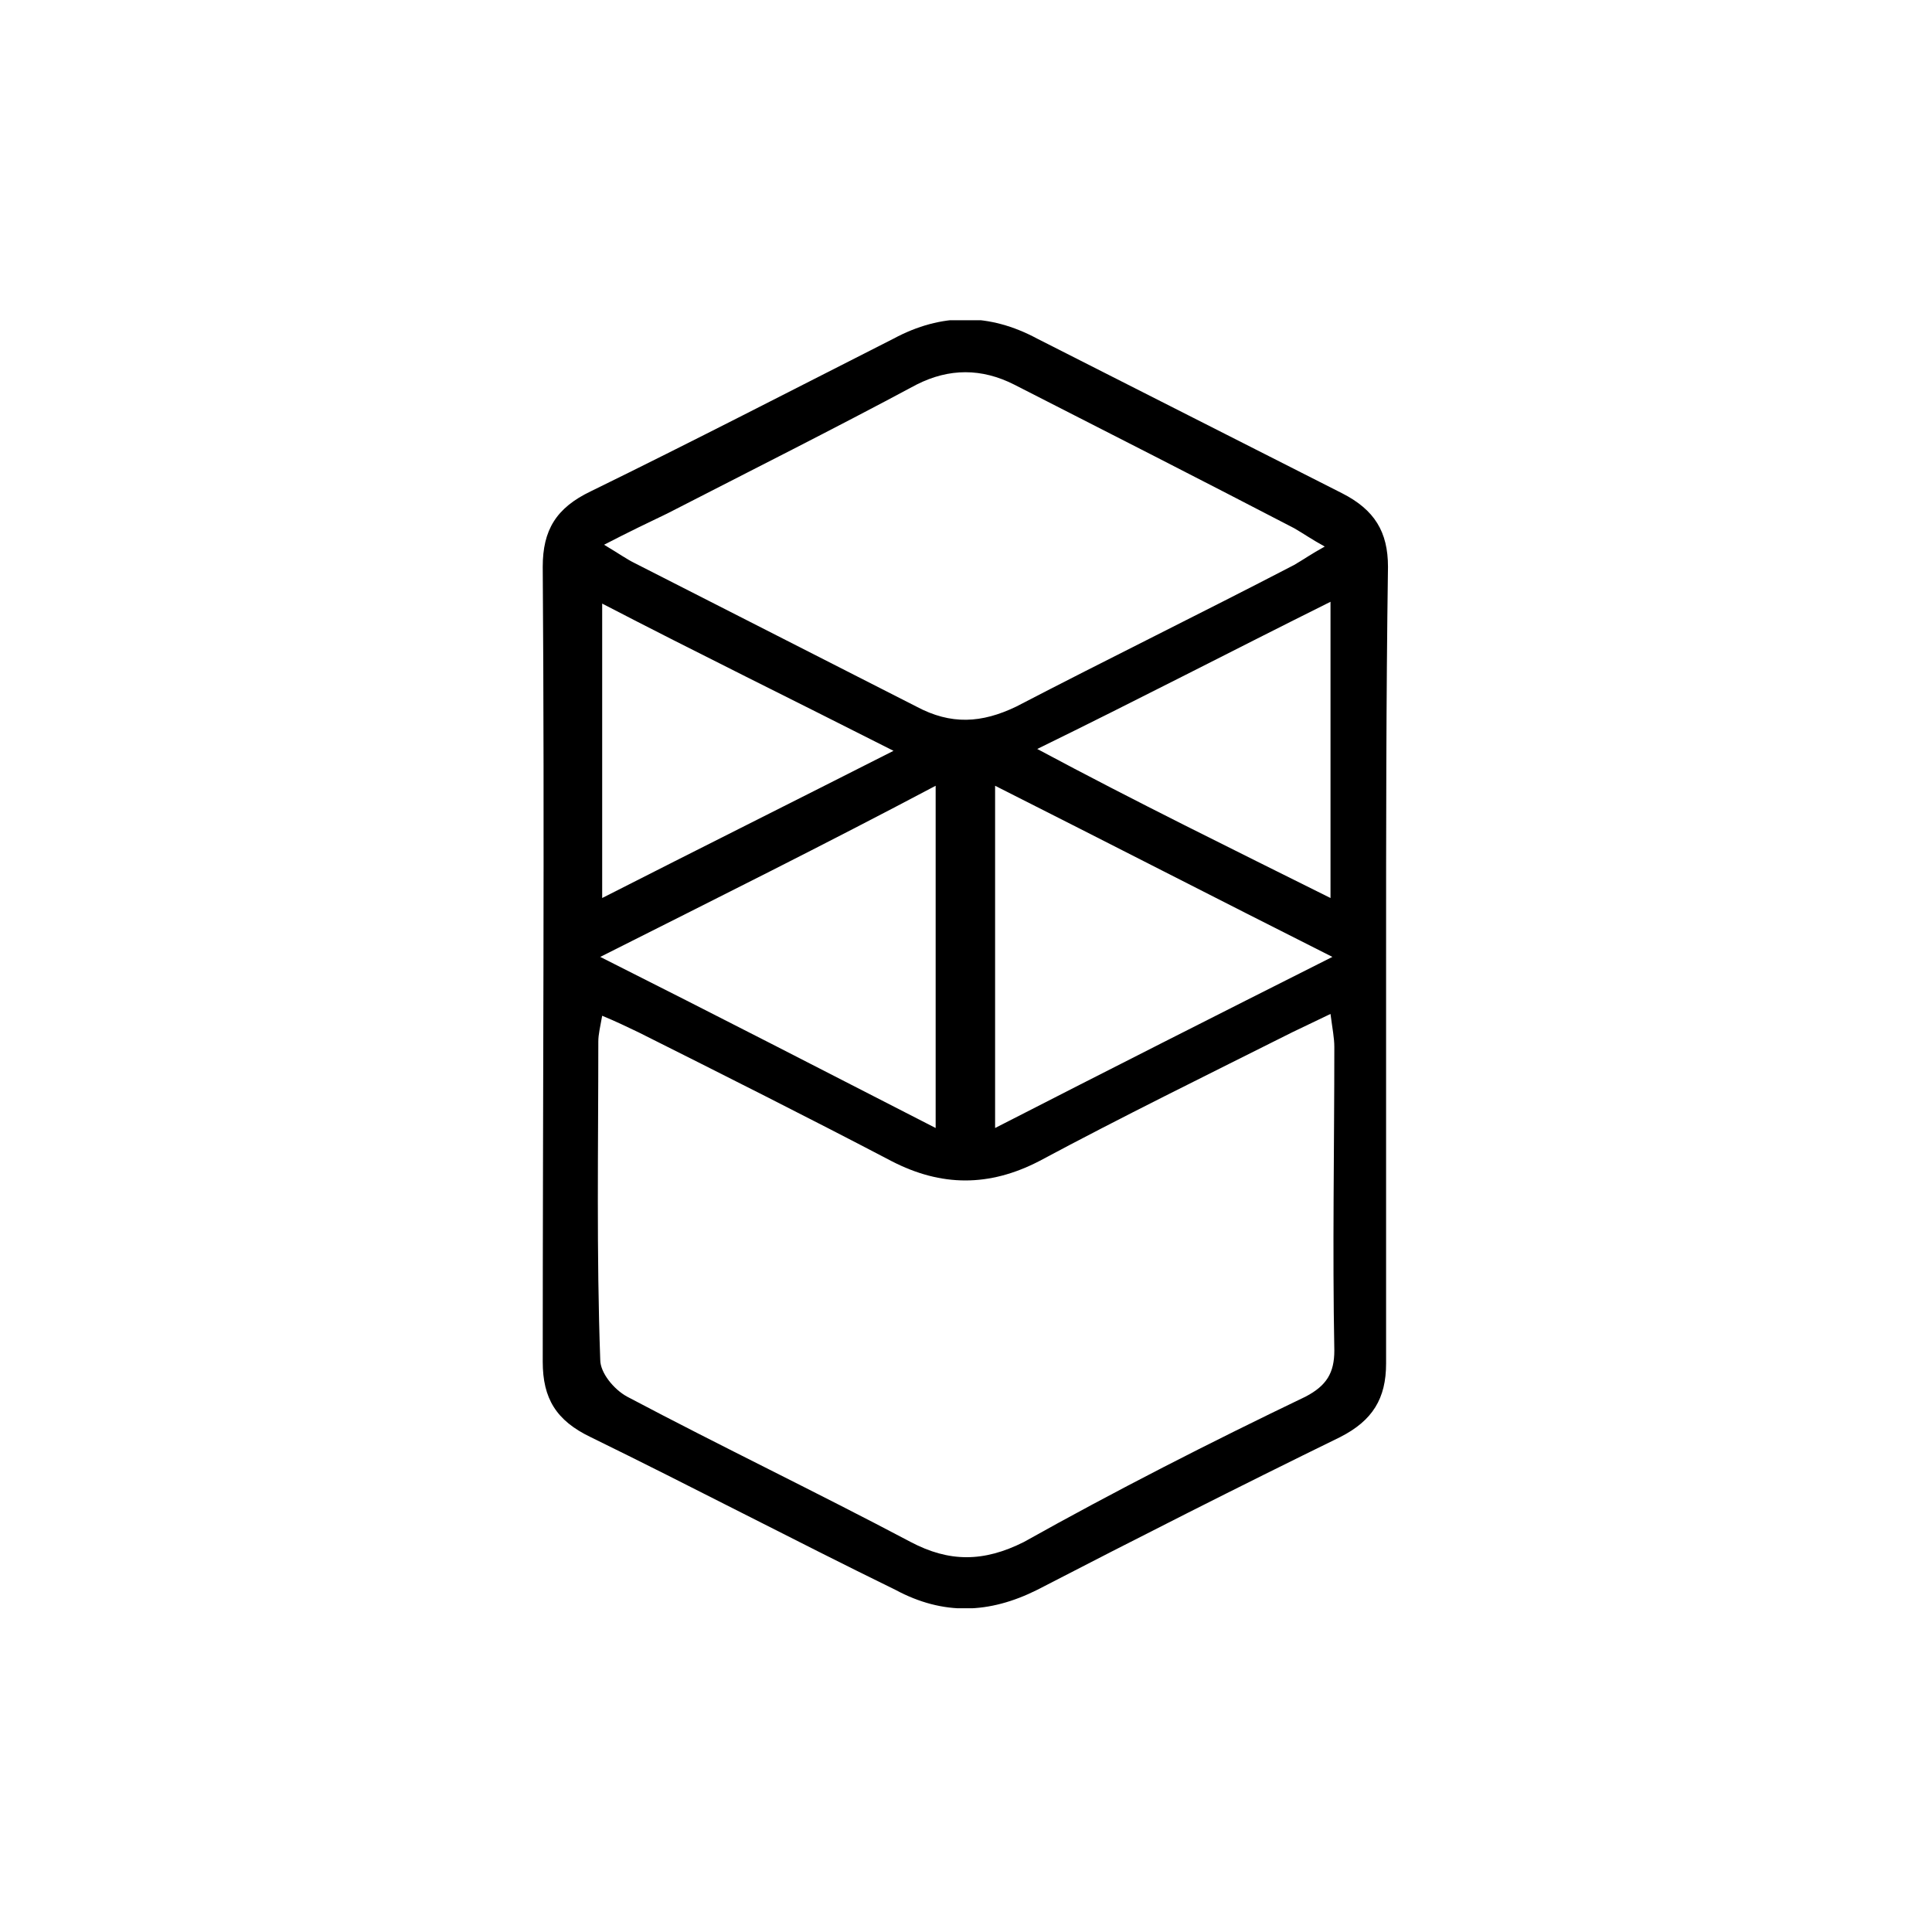 <svg width="48" height="48" viewBox="0 0 48 48" fill="none" xmlns="http://www.w3.org/2000/svg">
<g clip-path="url(#clip0_10362_17771)">
<path d="M34.437 23.956C34.437 27.248 34.437 30.539 34.437 33.876C34.437 34.745 34.103 35.294 33.294 35.705C30.77 36.939 28.246 38.219 25.77 39.499C24.58 40.094 23.437 40.139 22.246 39.499C19.723 38.265 17.199 36.939 14.675 35.705C13.818 35.294 13.484 34.745 13.484 33.831C13.484 27.248 13.532 20.665 13.484 14.082C13.484 13.168 13.818 12.619 14.675 12.208C17.199 10.974 19.675 9.694 22.199 8.414C23.389 7.774 24.58 7.774 25.77 8.414C28.294 9.694 30.818 10.974 33.342 12.254C34.151 12.665 34.484 13.214 34.484 14.082C34.437 17.374 34.437 20.665 34.437 23.956ZM14.961 25.236C14.913 25.511 14.865 25.694 14.865 25.877C14.865 28.528 14.818 31.134 14.913 33.785C14.913 34.105 15.246 34.516 15.58 34.699C17.913 35.934 20.294 37.076 22.627 38.311C23.58 38.814 24.437 38.814 25.437 38.311C27.723 37.031 30.056 35.842 32.437 34.699C32.961 34.425 33.151 34.105 33.151 33.556C33.103 31.042 33.151 28.528 33.151 26.014C33.151 25.785 33.103 25.556 33.056 25.191C32.675 25.374 32.389 25.511 32.103 25.648C30.008 26.699 27.865 27.751 25.818 28.848C24.58 29.488 23.389 29.488 22.151 28.848C20.056 27.751 17.961 26.699 15.865 25.648C15.58 25.511 15.294 25.374 14.961 25.236ZM15.008 13.534C15.389 13.762 15.58 13.899 15.77 13.991C18.103 15.179 20.437 16.368 22.77 17.556C23.627 18.014 24.389 17.968 25.246 17.556C27.532 16.368 29.865 15.225 32.151 14.037C32.389 13.899 32.58 13.762 32.913 13.579C32.58 13.396 32.389 13.259 32.151 13.122C29.865 11.934 27.532 10.745 25.199 9.556C24.389 9.145 23.58 9.145 22.77 9.556C20.723 10.654 18.627 11.705 16.58 12.757C16.103 12.985 15.627 13.214 15.008 13.534ZM14.913 23.774C17.818 25.236 20.484 26.608 23.246 28.025C23.246 25.099 23.246 22.402 23.246 19.522C20.484 20.985 17.818 22.311 14.913 23.774ZM24.723 28.025C27.58 26.562 30.199 25.236 33.103 23.774C30.199 22.311 27.532 20.939 24.723 19.522C24.723 22.448 24.723 25.145 24.723 28.025ZM33.056 22.311C33.056 19.797 33.056 17.465 33.056 14.951C30.58 16.185 28.294 17.374 25.77 18.608C28.246 19.934 30.58 21.076 33.056 22.311ZM22.199 18.654C19.675 17.374 17.341 16.231 14.961 14.996C14.961 17.511 14.961 19.842 14.961 22.311C17.389 21.076 19.675 19.934 22.199 18.654Z" fill="black"/>
</g>
<defs>
<clipPath id="clip0_10362_17771">
<rect width="21" height="32" fill="white" transform="translate(13.484 7.957)"/>
</clipPath>
</defs>
</svg>
